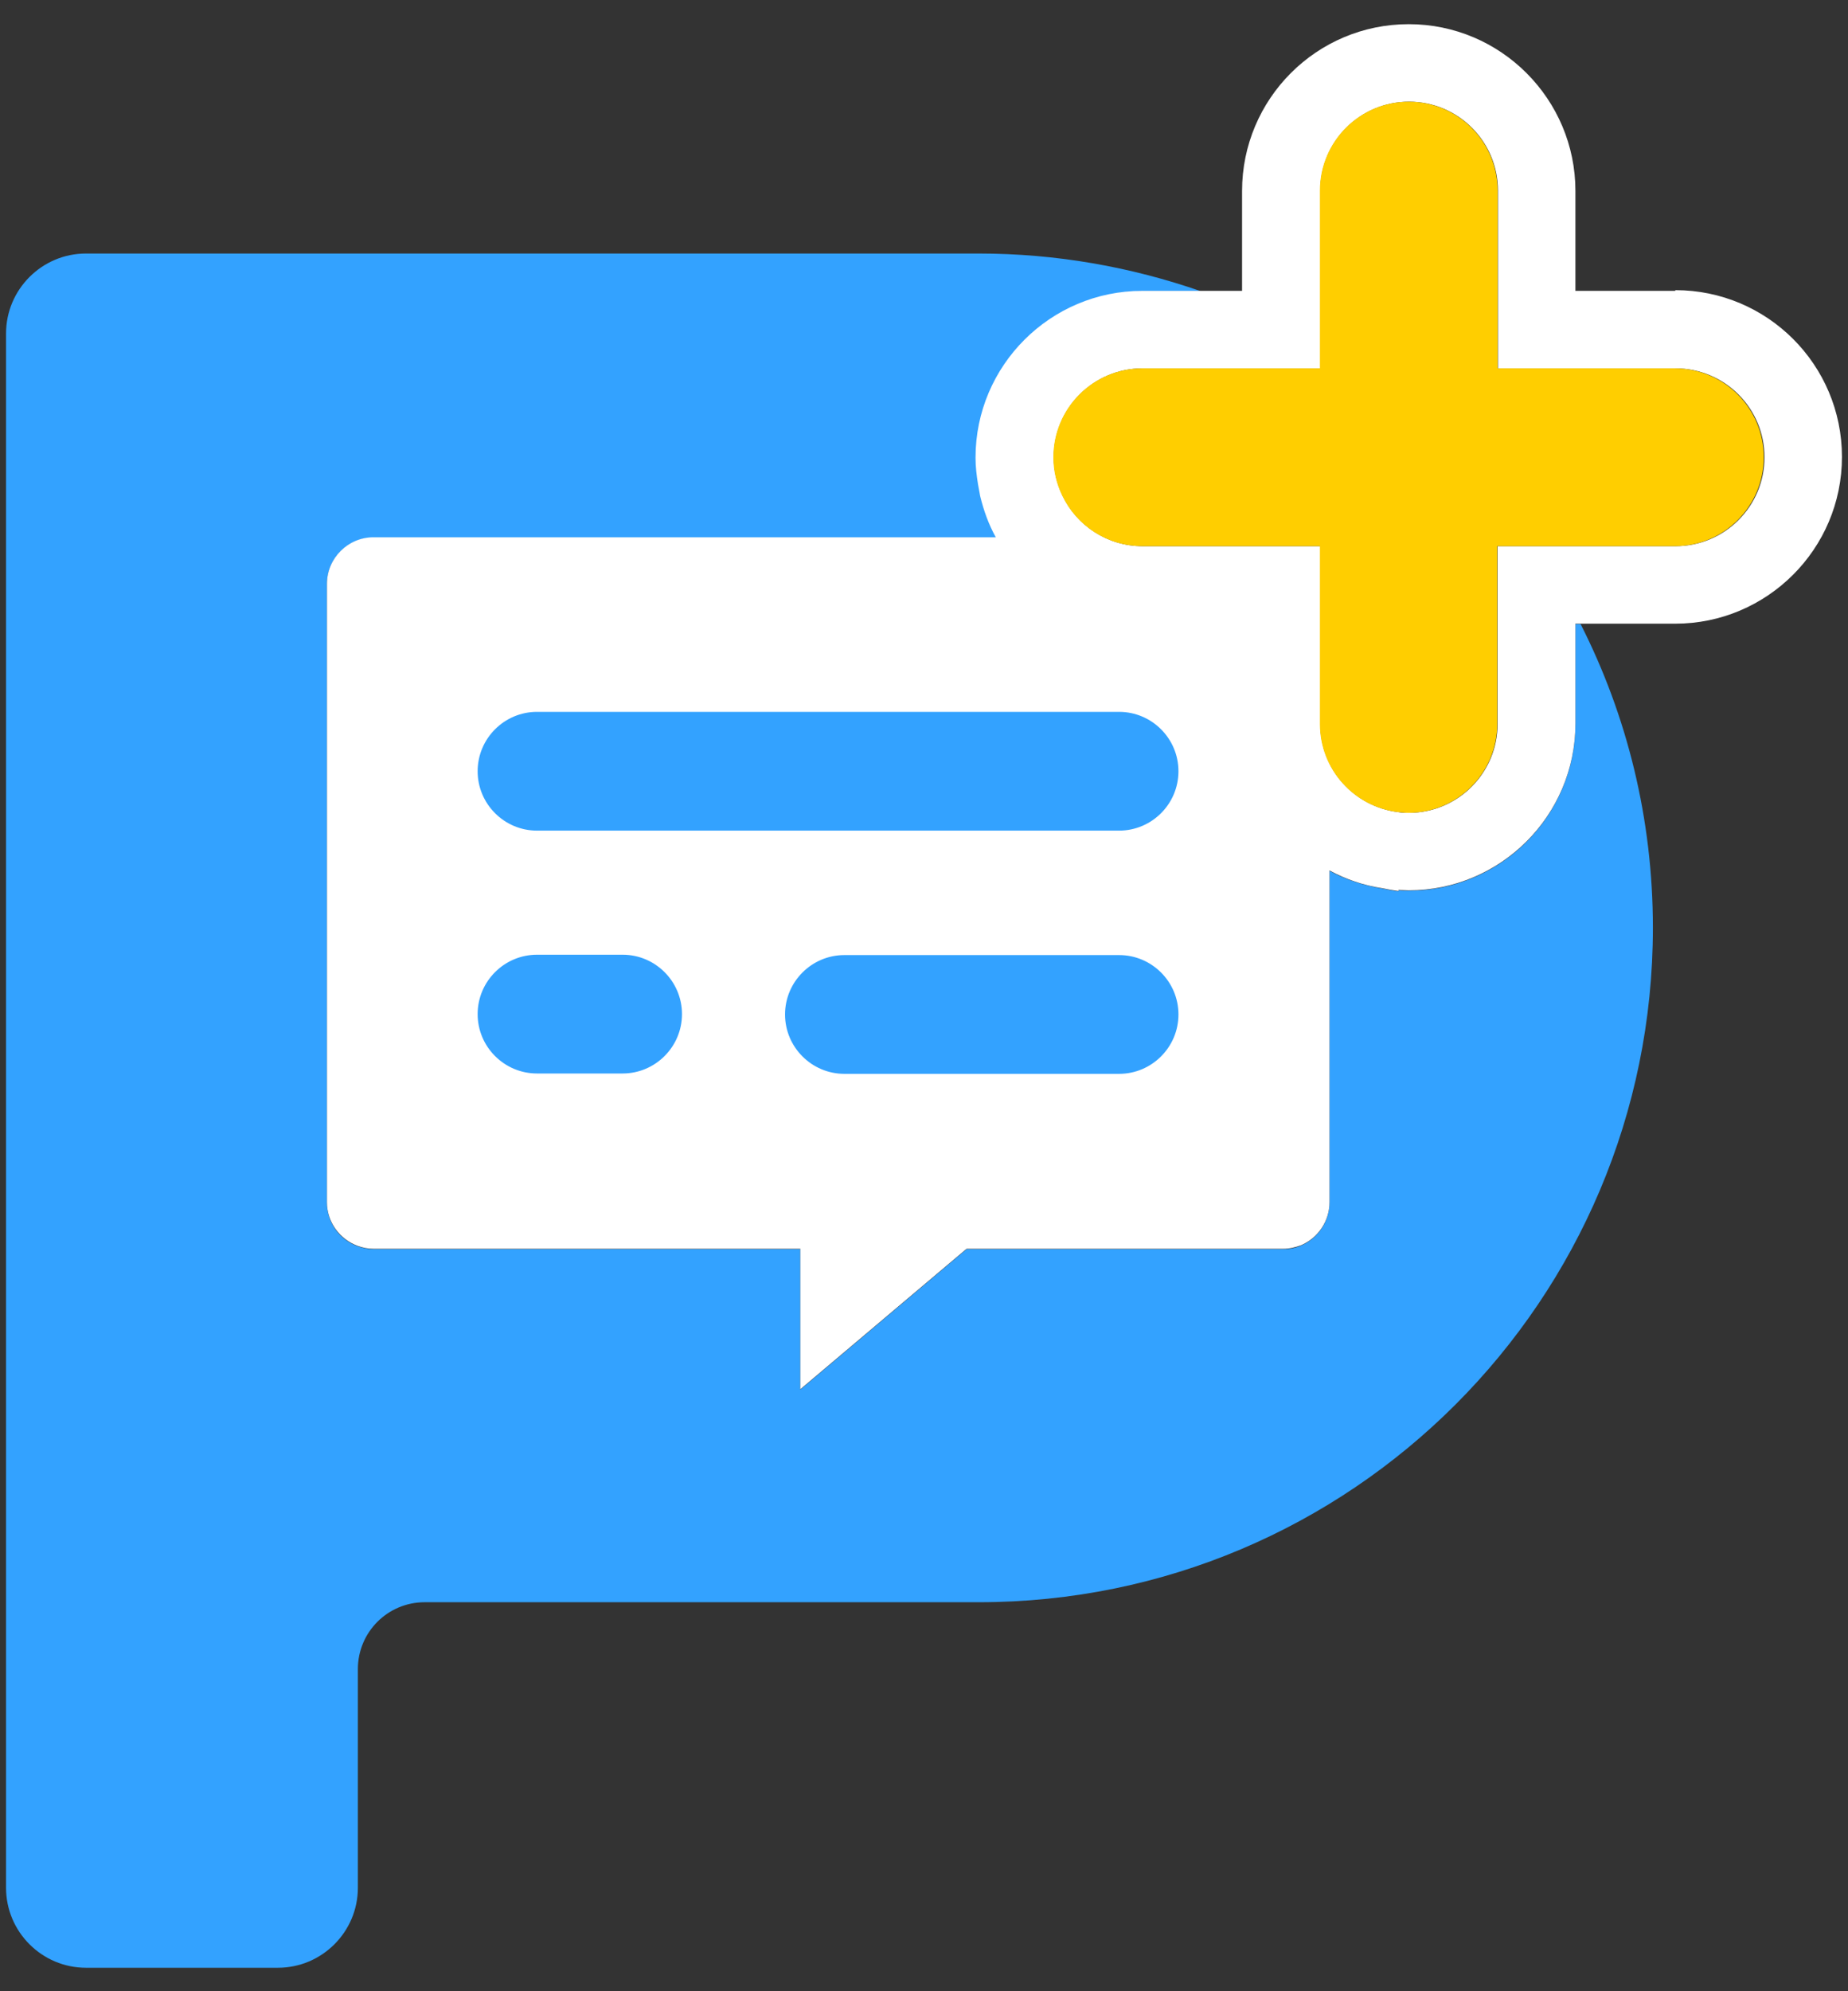 <svg xmlns="http://www.w3.org/2000/svg" viewBox="0 0 52 56">
    <rect x="0" y="0" width="52" height="56" fill="#333333" stroke="none"/>
    <path d="M44.47,17.55h-.14v2.81c0,2.58-2.1,4.69-4.69,4.69-.1,0-.2,0-.29-.01v.03c-.15-.02-.3-.05-.45-.08-.53-.09-1.04-.25-1.49-.5v9.33c0,.54-.33,1.01-.8,1.21-.16.07-.33.1-.51.1h-8.9l-.05.04-4.63,3.91v-3.95h-12.01c-.15,0-.3-.03-.44-.08-.51-.18-.87-.66-.87-1.23v-17.39c0-.72.59-1.31,1.31-1.31h17.53c-.2-.36-.34-.75-.44-1.16-.03-.11-.05-.22-.06-.33-.04-.24-.07-.49-.07-.75,0-2.58,2.1-4.69,4.69-4.69h1.63c-1.96-.68-4.06-1.06-6.25-1.06H2.42c-1.24,0-2.25,1.01-2.25,2.25v43.71c0,1.24,1.01,2.25,2.25,2.25h5.4c1.24,0,2.25-1.01,2.25-2.25v-6.15c0-1.04.84-1.88,1.88-1.88h15.59c10.47,0,18.97-8.49,18.97-18.97h0c0-3.07-.73-5.97-2.03-8.53Z" style="fill: #33a2ff;"/>
    <path d="M47.14,8.18h-2.81v-2.81c0-2.58-2.1-4.69-4.69-4.69s-4.69,2.1-4.69,4.69v2.81h-2.81c-2.58,0-4.69,2.1-4.69,4.69,0,.26.03.5.07.75.02.11.04.22.06.33.1.41.24.8.44,1.16H10.51c-.72,0-1.31.59-1.31,1.31v17.39c0,.57.37,1.05.87,1.23.14.05.28.08.44.08h12.01v3.95l4.63-3.91.05-.04h8.9c.18,0,.35-.04.51-.1.47-.2.8-.67.8-1.21v-9.33c.46.25.96.42,1.49.5.15.03.3.06.45.08v-.03c.1,0,.2.01.29.01,2.58,0,4.69-2.1,4.69-4.69v-2.81h2.81c2.58,0,4.69-2.1,4.69-4.69s-2.1-4.69-4.69-4.69ZM47.14,15.36h-5v5c0,1.38-1.12,2.5-2.5,2.5-.1,0-.2,0-.29-.02-1.24-.15-2.2-1.2-2.2-2.48v-5h-5c-.99,0-1.85-.58-2.25-1.42-.16-.33-.25-.69-.25-1.08,0-1.38,1.12-2.5,2.5-2.5h5v-5c0-1.38,1.12-2.5,2.5-2.5s2.5,1.12,2.5,2.5v5h5c1.38,0,2.5,1.12,2.5,2.5s-1.12,2.5-2.5,2.5Z" style="fill: #fff;"/>
    <path d="M47.14,10.36h-5v-5c0-1.38-1.12-2.5-2.5-2.5s-2.5,1.12-2.5,2.5v5h-5c-1.38,0-2.5,1.12-2.5,2.5,0,.39.09.75.25,1.08.4.84,1.26,1.42,2.25,1.42h5v5c0,1.28.96,2.33,2.2,2.48.1.01.19.02.29.02,1.38,0,2.5-1.12,2.5-2.5v-5h5c1.38,0,2.5-1.12,2.5-2.5s-1.12-2.5-2.5-2.5Z" style="fill: #ffce00;"/>
    <path d="M15.11 23.36h16.38c.92 0 1.67-.75 1.67-1.67s-.75-1.67-1.67-1.67H15.11c-.92 0-1.67.75-1.67 1.67s.75 1.67 1.67 1.67ZM31.49 26.86h-7.73c-.92 0-1.67.75-1.67 1.67s.75 1.67 1.67 1.67h7.73c.92 0 1.67-.75 1.67-1.67s-.75-1.67-1.67-1.67ZM15.11 30.19h2.41c.92 0 1.67-.75 1.67-1.67s-.75-1.67-1.67-1.67h-2.41c-.92 0-1.67.75-1.67 1.67s.75 1.67 1.67 1.67Z" style="fill: #33a2ff;"/>
    <rect width="52" height="56" style="fill: none;"/>
</svg>
